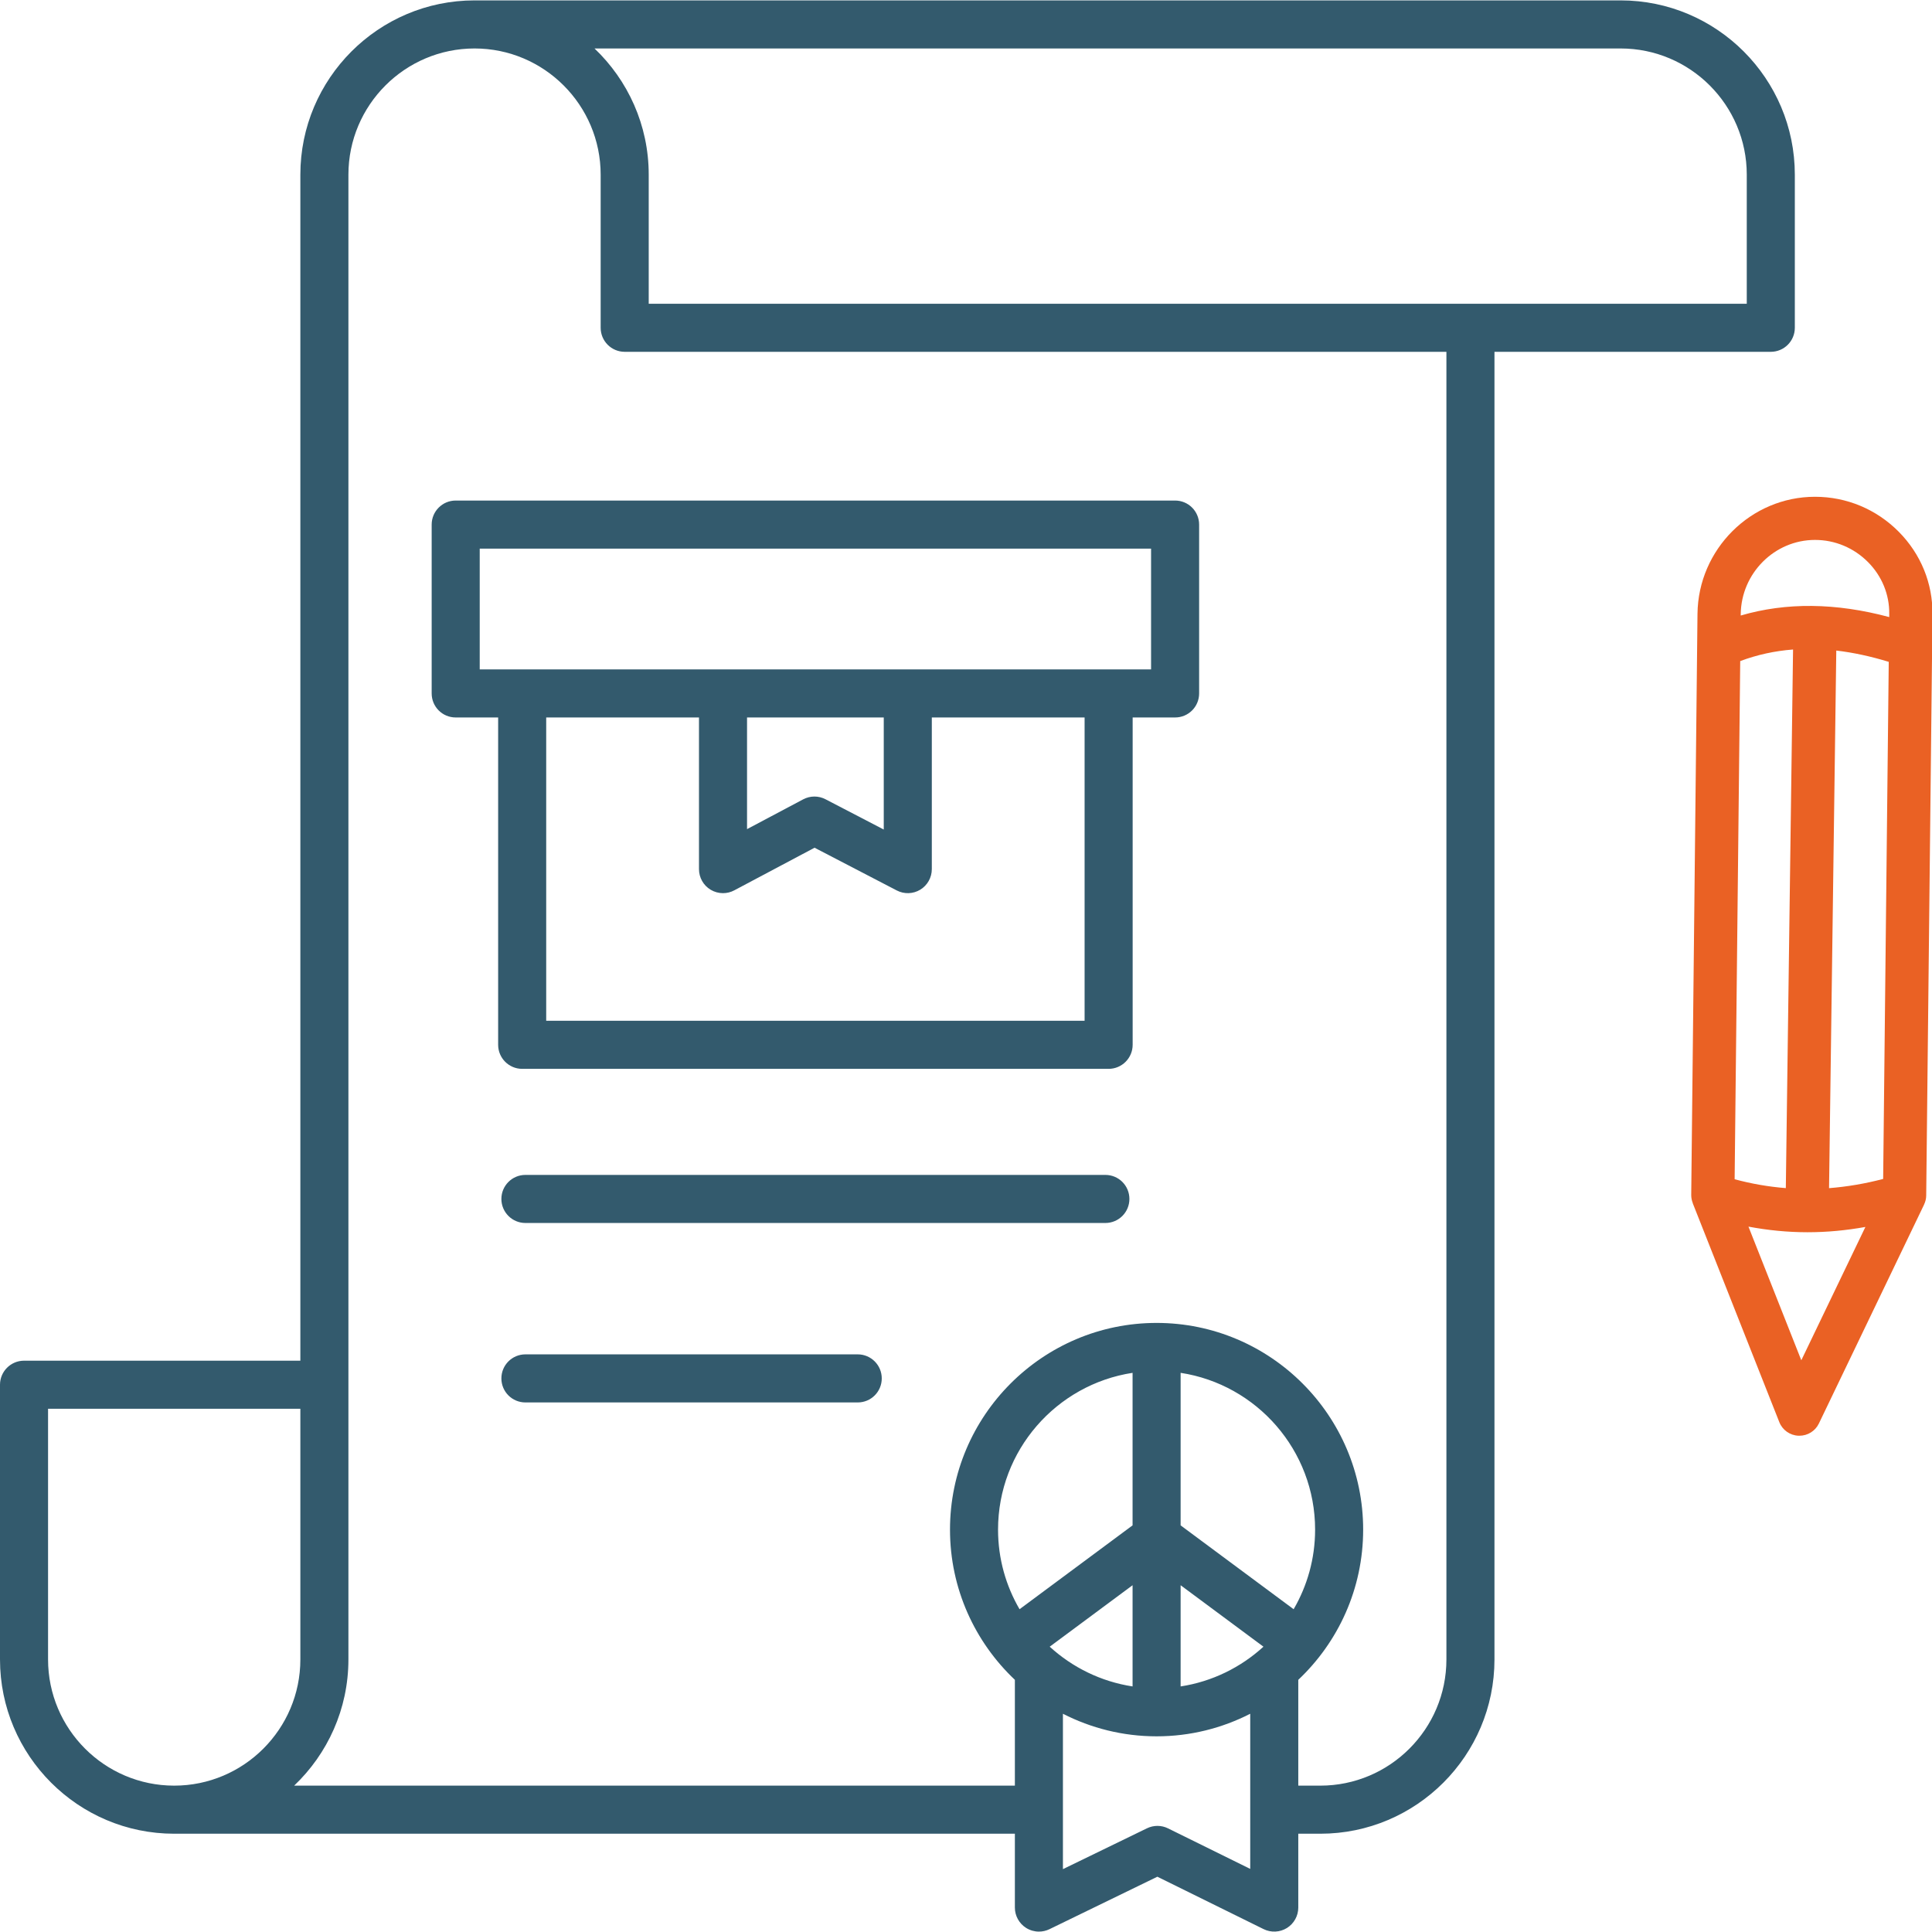 <svg xmlns="http://www.w3.org/2000/svg" xmlns:xlink="http://www.w3.org/1999/xlink" width="1000" zoomAndPan="magnify" viewBox="0 0 750 750" height="1000" preserveAspectRatio="xMidYMid meet" version="1.0"><defs><clipPath id="ae209c895b"><path d="M 0 0 L 696.75 0 L 696.75 750 L 0 750 Z M 0 0 " clip-rule="nonzero"/></clipPath><clipPath id="44d56e03c7"><path d="M 656.48 192.848 L 750 192.848 L 750 557.348 L 656.48 557.348 Z M 656.48 192.848 " clip-rule="nonzero"/></clipPath></defs><g clip-path="url(#ae209c895b)"><path fill="#335a6d" d="M 342.297 535.094 C 342.297 540.258 338.129 544.426 332.969 544.426 L 203.965 544.426 C 198.805 544.426 194.637 540.258 194.637 535.094 C 194.637 529.93 198.805 525.762 203.965 525.762 L 332.969 525.762 C 338.129 525.762 342.297 529.945 342.297 535.094 Z M 438.434 465.43 C 438.434 470.578 434.27 474.762 429.105 474.762 L 203.965 474.762 C 198.805 474.762 194.637 470.578 194.637 465.43 C 194.637 460.281 198.805 456.098 203.965 456.098 L 429.105 456.098 C 434.27 456.098 438.434 460.266 438.434 465.43 Z M 186.227 212.977 L 446.844 212.977 L 446.844 259.855 L 186.227 259.855 Z M 290 278.52 L 343.074 278.52 L 343.074 322.023 L 320.453 310.266 C 317.734 308.852 314.5 308.867 311.777 310.312 L 290 321.867 Z M 421.039 396.262 L 421.039 278.52 L 361.73 278.52 L 361.73 337.391 C 361.73 340.656 360.035 343.676 357.25 345.371 C 354.469 347.066 351.004 347.176 348.109 345.664 L 316.211 329.086 L 285.039 345.633 C 283.672 346.367 282.164 346.723 280.672 346.723 C 278.992 346.723 277.328 346.273 275.852 345.387 C 273.055 343.707 271.344 340.672 271.344 337.391 L 271.344 278.52 L 212.035 278.52 L 212.035 396.262 Z M 167.574 203.645 L 167.574 269.188 C 167.574 274.352 171.738 278.52 176.898 278.52 L 193.379 278.52 L 193.379 405.594 C 193.379 410.742 197.562 414.926 202.707 414.926 L 430.367 414.926 C 435.512 414.926 439.695 410.742 439.695 405.594 L 439.695 278.52 L 456.172 278.52 C 461.332 278.52 465.5 274.352 465.5 269.188 L 465.5 203.645 C 465.5 198.496 461.332 194.312 456.172 194.312 L 176.898 194.312 C 171.738 194.312 167.574 198.496 167.574 203.645 Z M 561.496 644.191 L 561.496 136.574 L 242.504 136.574 C 237.359 136.574 233.176 132.406 233.176 127.242 L 233.176 67.812 C 233.176 40.797 211.211 18.816 184.223 18.816 C 157.234 18.816 135.254 40.797 135.254 67.812 L 135.254 644.191 C 135.254 663.461 127.152 680.852 114.188 693.184 L 393.973 693.184 L 393.973 652.105 C 378.488 637.469 368.789 616.754 368.789 593.797 C 368.789 549.559 404.762 513.555 448.988 513.555 C 493.219 513.555 529.176 549.559 529.176 593.797 C 529.176 616.754 519.492 637.469 503.992 652.105 L 503.992 693.184 L 512.543 693.184 C 539.531 693.184 561.496 671.207 561.496 644.191 Z M 453.453 709.781 C 450.871 708.488 447.84 708.488 445.242 709.75 L 412.629 725.598 L 412.629 665.281 C 423.555 670.863 435.898 674.039 448.988 674.039 C 462.078 674.039 474.406 670.863 485.336 665.281 L 485.336 725.504 Z M 439.664 592.145 L 395.789 624.699 C 390.488 615.617 387.441 605.055 387.441 593.797 C 387.441 563.016 410.125 537.445 439.664 532.934 Z M 502.188 624.699 L 458.316 592.148 L 458.316 532.934 C 487.84 537.445 510.523 563.016 510.523 593.797 C 510.523 605.055 507.477 615.617 502.188 624.699 Z M 458.316 615.383 L 490.469 639.242 C 481.684 647.27 470.598 652.789 458.316 654.672 Z M 439.664 654.672 C 427.379 652.789 416.281 647.27 407.496 639.242 L 439.664 615.383 Z M 18.656 644.191 L 18.656 546.887 L 116.598 546.887 L 116.598 644.191 C 116.598 671.207 94.629 693.184 67.625 693.184 C 40.621 693.184 18.656 671.207 18.656 644.191 Z M 629.125 18.816 C 656.129 18.816 678.094 40.797 678.094 67.812 L 678.094 117.91 L 251.832 117.91 L 251.832 67.812 C 251.832 48.543 243.734 31.152 230.785 18.816 Z M 687.422 136.574 C 692.566 136.574 696.75 132.406 696.75 127.242 L 696.75 67.812 C 696.75 30.5 666.418 0.152 629.125 0.152 L 184.223 0.152 C 146.926 0.152 116.598 30.5 116.598 67.812 L 116.598 528.219 L 9.328 528.219 C 4.184 528.219 0 532.406 0 537.551 L 0 644.191 C 0 681.504 30.332 711.848 67.625 711.848 L 393.973 711.848 L 393.973 740.516 C 393.973 743.734 395.637 746.719 398.355 748.43 C 399.863 749.363 401.59 749.848 403.301 749.848 C 404.699 749.848 406.098 749.535 407.387 748.914 L 449.285 728.539 L 490.531 748.883 C 493.422 750.312 496.855 750.141 499.594 748.445 C 502.328 746.734 503.992 743.734 503.992 740.516 L 503.992 711.848 L 512.543 711.848 C 549.824 711.848 580.152 681.504 580.152 644.188 L 580.152 136.574 Z M 687.422 136.574 " fill-opacity="1" fill-rule="evenodd"/></g><g clip-path="url(#44d56e03c7)"><path fill="#ea6124" d="M 699.266 528.055 L 678.75 476.176 C 686.344 477.598 693.965 478.352 701.629 478.352 C 709.293 478.352 716.566 477.656 724.145 476.301 Z M 704.582 209.598 C 712.34 209.598 719.668 212.668 725.18 218.223 C 730.562 223.652 733.484 230.785 733.402 238.277 L 733.402 239.551 C 712.648 233.98 693.352 233.785 675.746 238.949 L 675.746 238.461 C 675.926 222.551 688.848 209.598 704.582 209.598 Z M 712.844 252.543 C 719.375 253.312 726.145 254.762 733.207 256.926 L 731.039 457.668 C 723.934 459.523 716.957 460.695 710.035 461.242 Z M 675.551 256.633 C 682.109 254.176 688.934 252.684 696.062 252.137 L 693.254 461.227 C 686.598 460.695 679.98 459.566 673.383 457.781 Z M 750.184 238.461 L 747.75 464.102 C 747.75 465.344 747.43 466.547 746.91 467.621 L 746.926 467.621 C 746.926 467.621 706.09 552.605 706.09 552.605 C 704.691 555.52 701.742 557.348 698.523 557.348 L 698.219 557.348 C 694.891 557.238 691.938 555.156 690.723 552.059 L 657.117 467.074 L 657.145 467.074 C 656.754 466.086 656.531 465.023 656.531 463.922 L 658.965 238.277 C 659.242 213.227 679.703 192.848 704.582 192.848 C 716.859 192.848 728.422 197.68 737.109 206.441 C 745.668 215.082 750.309 226.457 750.184 238.461 Z M 750.184 238.461 " fill-opacity="1" fill-rule="evenodd"/></g></svg>